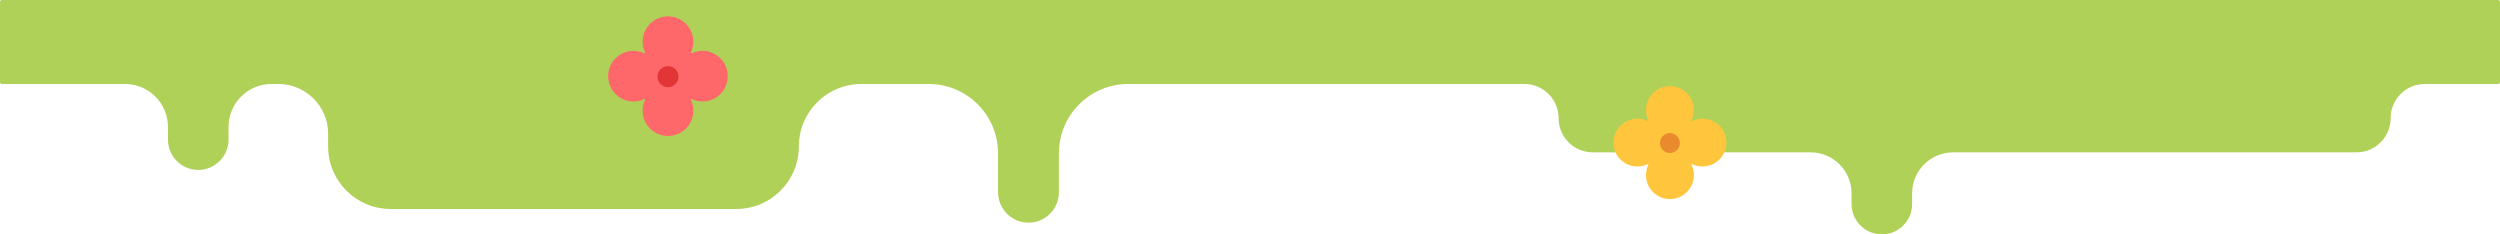 <svg width="1280" height="120" viewBox="0 0 1280 120" fill="none" xmlns="http://www.w3.org/2000/svg">
<path fill-rule="evenodd" clip-rule="evenodd" d="M1 0C0.448 0 0 0.448 0 1V42C0 42.552 0.448 43 1 43H64C76.15 43 86 52.85 86 65V71.5C86 80.06 92.94 87 101.5 87V87C110.06 87 117 80.06 117 71.5V65C117 52.85 126.85 43 139 43H142.5C156.583 43 168 54.417 168 68.5V75C168 92.673 182.327 107 200 107H377C394.673 107 409 92.673 409 75V75C409 57.327 423.327 43 441 43H475.5C495.106 43 511 58.894 511 78.5V98.421C511 107.025 517.975 114 526.579 114V114C535.184 114 542.159 107.025 542.159 98.421V78.5C542.159 58.894 558.053 43 577.659 43H780.5C790.165 43 798 50.835 798 60.5V60.5C798 70.165 805.835 78 815.5 78H927C938.598 78 948 87.402 948 99V104.5C948 113.06 954.94 120 963.5 120V120C972.06 120 979 113.06 979 104.5V99C979 87.402 988.402 78 1000 78H1206.5C1216.16 78 1224 70.165 1224 60.5V60.5C1224 50.835 1231.84 43 1241.5 43H1279C1279.55 43 1280 42.552 1280 42V1C1280 0.448 1279.55 0 1279 0H1Z" fill="#AFD157"/>
<path fill-rule="evenodd" clip-rule="evenodd" d="M843.678 61.962C843.85 62.046 844.046 61.851 843.962 61.678C841.754 57.112 842.544 51.46 846.333 47.671C851.121 42.883 858.883 42.883 863.671 47.671C867.46 51.46 868.25 57.112 866.042 61.678C865.958 61.851 866.153 62.046 866.326 61.962C870.893 59.753 876.546 60.544 880.335 64.333C885.123 69.121 885.123 76.883 880.335 81.671C876.546 85.46 870.893 86.25 866.326 84.041C866.154 83.958 865.959 84.153 866.042 84.326C868.25 88.892 867.46 94.544 863.671 98.333C858.883 103.12 851.121 103.12 846.333 98.333C842.544 94.544 841.754 88.892 843.962 84.326C844.045 84.153 843.85 83.958 843.678 84.041C839.111 86.25 833.458 85.46 829.669 81.671C824.881 76.883 824.881 69.121 829.669 64.333C833.458 60.544 839.111 59.753 843.678 61.962Z" fill="#FFC53D"/>
<circle cx="855.002" cy="73.227" r="5.095" transform="rotate(45 855.002 73.227)" fill="#E98B2D"/>
<path fill-rule="evenodd" clip-rule="evenodd" d="M351.179 12.179C346.11 7.109 337.89 7.109 332.821 12.179C328.81 16.19 327.973 22.172 330.309 27.007C330.397 27.189 330.191 27.396 330.008 27.308C325.174 24.973 319.192 25.81 315.182 29.821C310.113 34.89 310.113 43.109 315.182 48.178C319.193 52.189 325.174 53.026 330.008 50.691C330.191 50.603 330.398 50.809 330.309 50.992C327.973 55.827 328.81 61.81 332.821 65.821C337.89 70.89 346.11 70.89 351.179 65.821C355.19 61.81 356.027 55.827 353.691 50.992C353.602 50.809 353.809 50.603 353.992 50.691C358.826 53.026 364.807 52.189 368.818 48.178C373.887 43.109 373.887 34.89 368.818 29.821C364.808 25.81 358.826 24.973 353.992 27.308C353.809 27.396 353.603 27.189 353.691 27.007C356.027 22.172 355.19 16.19 351.179 12.179Z" fill="#FF686B"/>
<circle cx="342" cy="39.239" r="5.395" transform="rotate(45 342 39.239)" fill="#E23636"/>
</svg>
